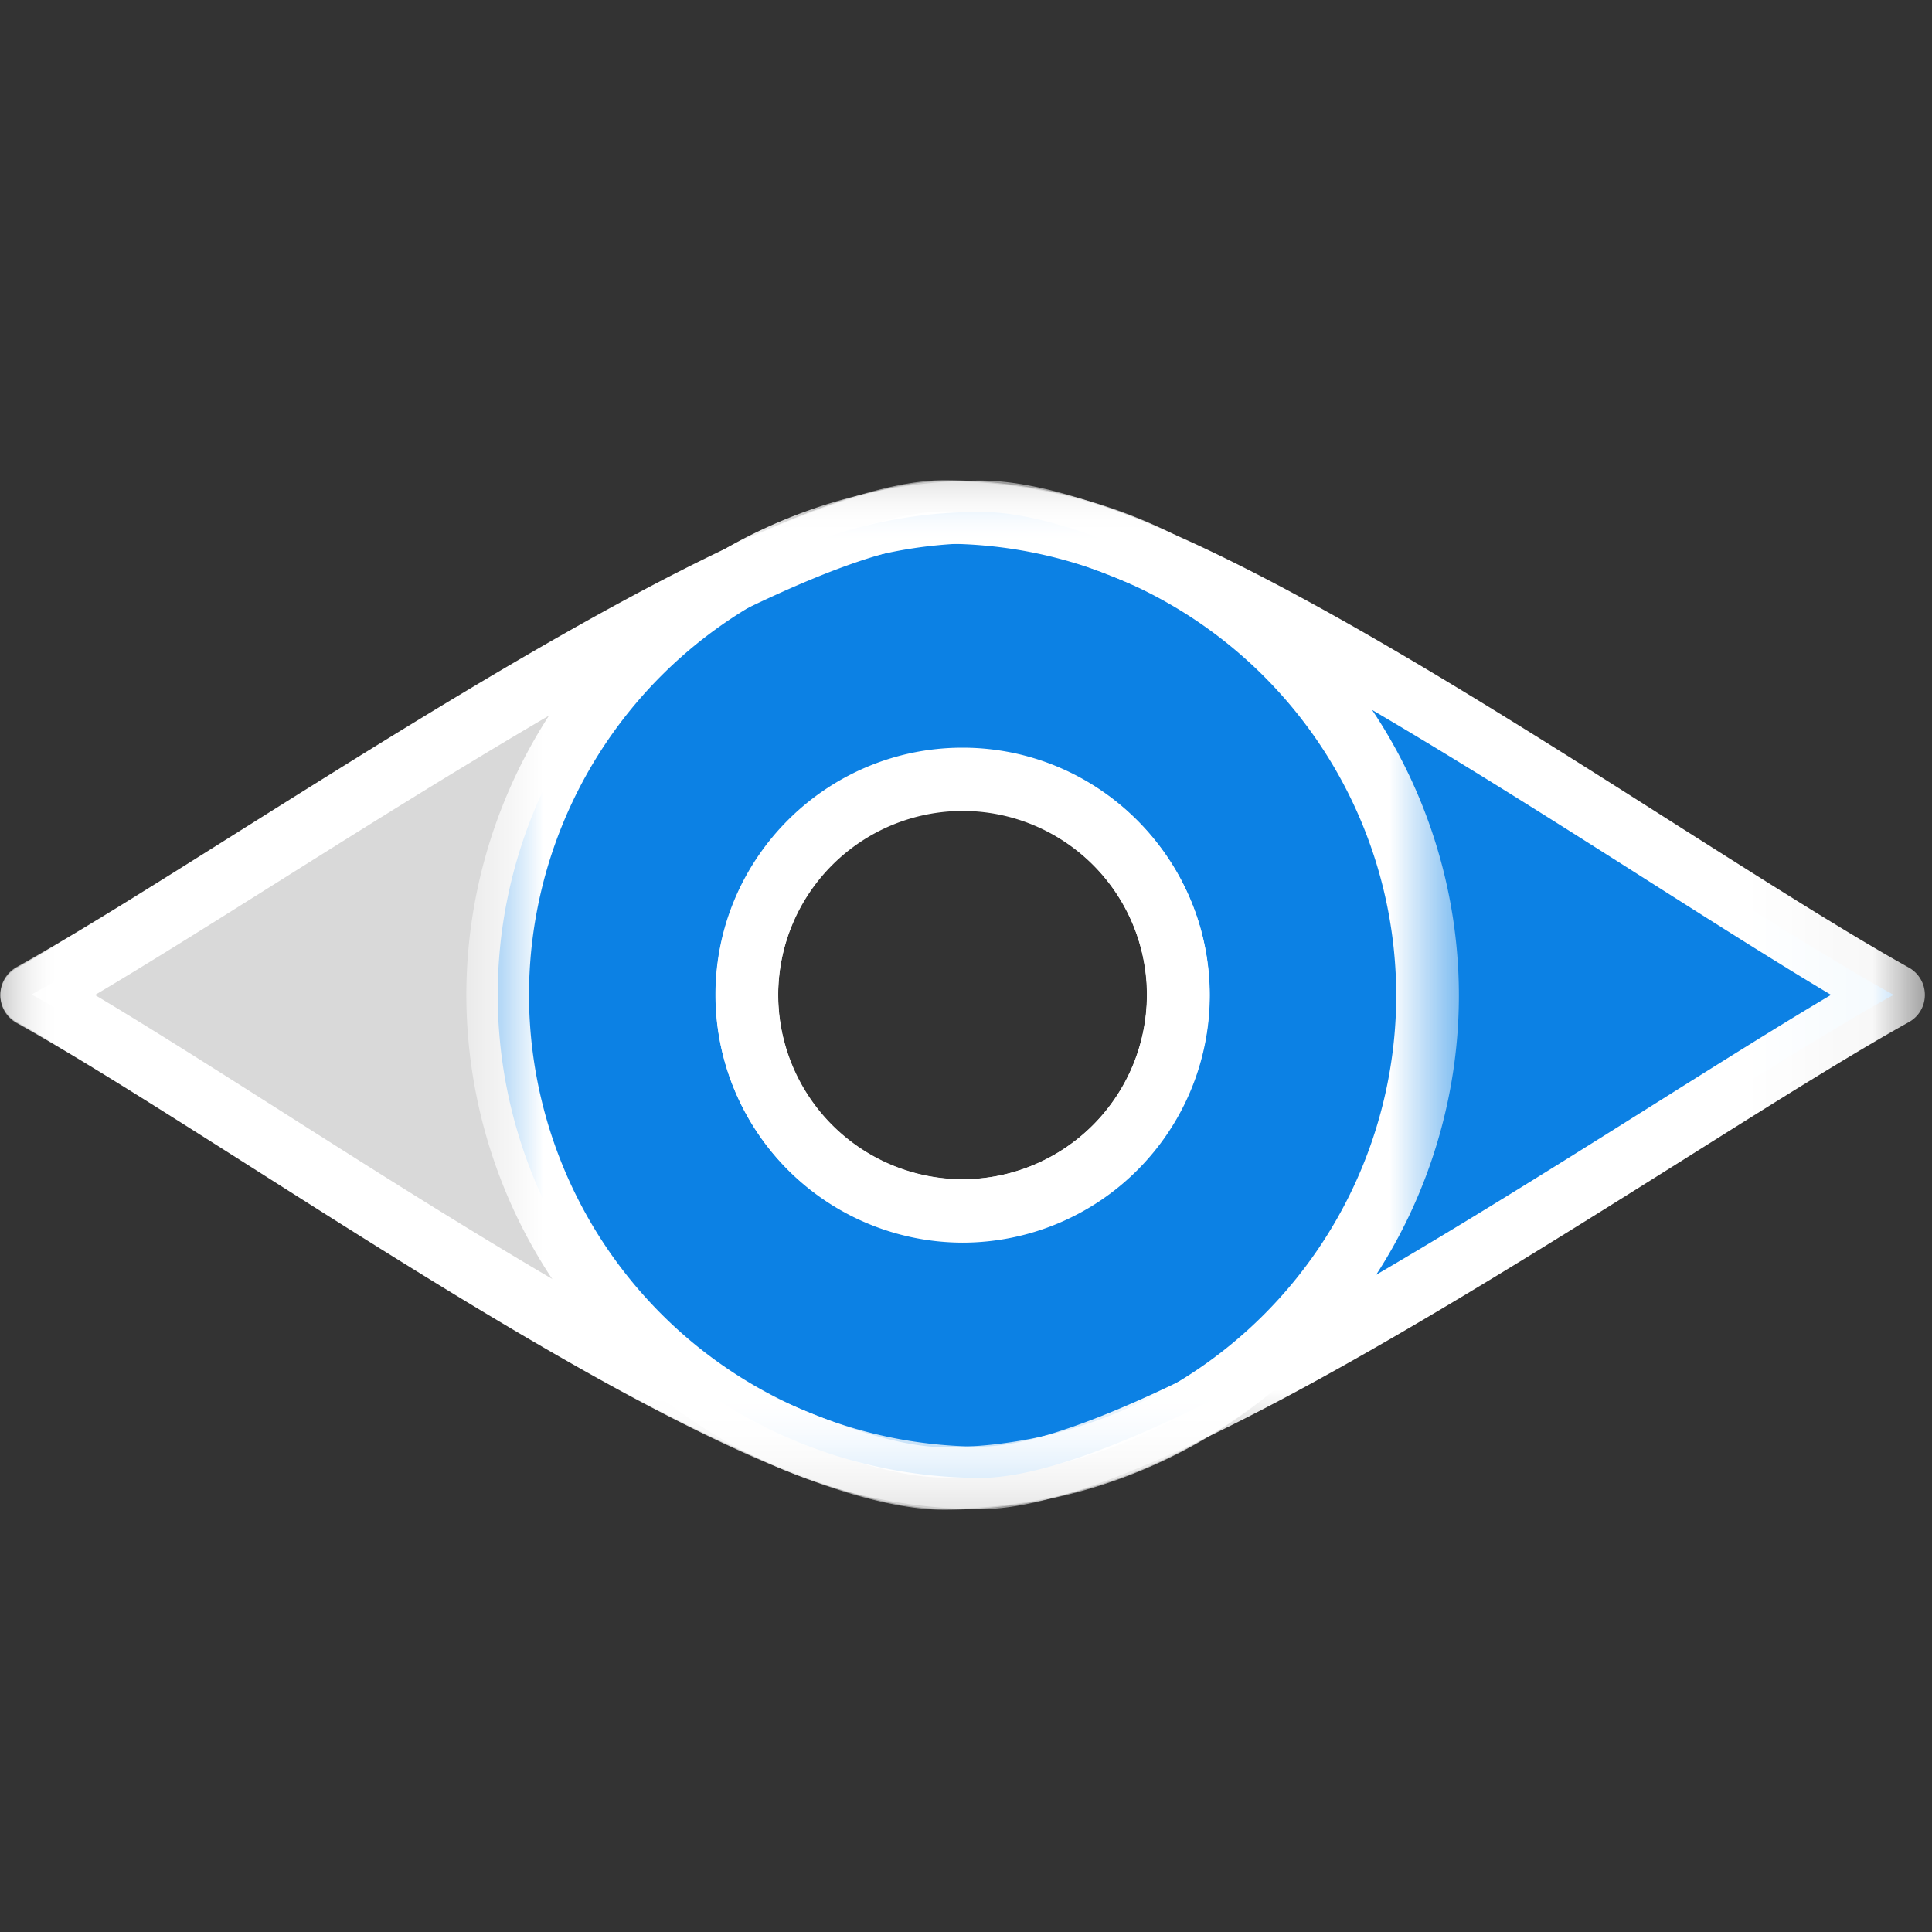 <svg xmlns="http://www.w3.org/2000/svg" width="32" height="32" fill="none" viewBox="0 0 16 16">
  <rect x="0" y="0" width="16" height="16" fill="#333333" stroke="none"/>
  <path fill="#D9D9D9" d="M11.822 8.236a4 4 0 0 1-4 4c-1.656 0-5.707-2.972-7.56-4 1.778-.985 6-4 7.56-4a4 4 0 0 1 4 4Zm-3.85 1.788c.985 0 1.788-.803 1.788-1.788A1.79 1.79 0 0 0 7.973 6.45a1.79 1.79 0 0 0-1.787 1.787c0 .985.803 1.788 1.787 1.788Z"/>
  <mask id="a" width="13" height="10" x="0" y="3" maskUnits="userSpaceOnUse" style="mask-type:luminance">
    <path fill="#fff" d="M0 3.978h12.082v8.523H0V3.978Z"/>
  </mask>
  <g mask="url(#a)">
    <path fill="#fff" d="M.003 8.236a.26.26 0 0 1 .133-.226c.472-.262 1.112-.664 1.852-1.13 2.058-1.293 4.62-2.903 5.834-2.903a4.264 4.264 0 0 1 4.26 4.26 4.264 4.264 0 0 1-4.26 4.258c-1.278 0-3.668-1.519-5.776-2.859-.725-.46-1.409-.896-1.91-1.173a.259.259 0 0 1-.133-.227Zm11.56 0a3.746 3.746 0 0 0-3.74-3.741c-1.066 0-3.663 1.632-5.56 2.824-.56.352-1.062.668-1.483.917.45.268.985.608 1.544.963 1.844 1.173 4.37 2.778 5.498 2.778a3.745 3.745 0 0 0 3.742-3.74Z"/>
  </g>
  <path fill="#fff" d="M5.927 8.236c0-1.128.918-2.046 2.046-2.046 1.128 0 2.046.918 2.046 2.046a2.049 2.049 0 0 1-2.046 2.047 2.049 2.049 0 0 1-2.046-2.047Zm3.574 0a1.53 1.53 0 0 0-1.528-1.528 1.53 1.53 0 0 0-1.528 1.528 1.53 1.53 0 0 0 1.528 1.53A1.53 1.53 0 0 0 9.5 8.235Z"/>
  <path fill="#0C81E4" d="M4.122 8.239a4 4 0 0 1 4-4c1.656 0 5.707 2.972 7.56 4-1.778.985-6 4-7.56 4a4 4 0 0 1-4-4Zm3.85-1.788c-.985 0-1.788.803-1.788 1.788a1.79 1.79 0 0 0 1.787 1.787 1.79 1.79 0 0 0 1.787-1.787c0-.985-.803-1.788-1.787-1.788Z"/>
  <mask id="b" width="13" height="10" x="3" y="3" maskUnits="userSpaceOnUse" style="mask-type:luminance">
    <path fill="#fff" d="M3.857 3.974H15.96v8.523H3.857V3.974Z"/>
  </mask>
  <g mask="url(#b)">
    <path fill="#fff" d="M15.941 8.239c0 .094-.05.18-.133.226-.472.262-1.112.664-1.852 1.13-2.058 1.293-4.62 2.903-5.834 2.903a4.264 4.264 0 0 1-4.26-4.26 4.264 4.264 0 0 1 4.26-4.258c1.278 0 3.668 1.519 5.776 2.86.725.46 1.41.895 1.91 1.173a.259.259 0 0 1 .133.226Zm-11.56 0a3.745 3.745 0 0 0 3.74 3.741c1.066 0 3.663-1.632 5.56-2.824.56-.352 1.062-.668 1.483-.917-.45-.268-.985-.608-1.544-.963-1.844-1.172-4.37-2.778-5.498-2.778a3.745 3.745 0 0 0-3.741 3.74Z"/>
  </g>
  <path fill="#fff" d="M10.017 8.239a2.048 2.048 0 0 1-2.046 2.046 2.048 2.048 0 0 1-2.046-2.046c0-1.129.918-2.047 2.046-2.047 1.128 0 2.046.918 2.046 2.047Zm-3.575 0a1.53 1.53 0 0 0 1.53 1.528A1.53 1.53 0 0 0 9.498 8.24a1.53 1.53 0 0 0-1.528-1.53 1.53 1.53 0 0 0-1.529 1.53Z"/>
  <mask id="c" width="13" height="10" x="0" y="3" maskUnits="userSpaceOnUse" style="mask-type:luminance">
    <path fill="#fff" d="M0 3.986h12.082v8.523H0V3.986Z"/>
  </mask>
  <g mask="url(#c)">
    <path fill="#fff" d="M.003 8.244c0-.094.051-.18.133-.226.472-.261 1.11-.663 1.851-1.129 2.058-1.293 4.62-2.904 5.835-2.904a4.264 4.264 0 0 1 4.26 4.26 4.264 4.264 0 0 1-4.26 4.258c-1.278 0-3.667-1.519-5.775-2.859-.725-.46-1.41-.896-1.91-1.173a.259.259 0 0 1-.134-.227Zm11.56 0a3.745 3.745 0 0 0-3.74-3.741c-1.067 0-3.664 1.633-5.56 2.825-.56.352-1.062.667-1.483.916.45.268.986.608 1.544.963 1.845 1.173 4.37 2.778 5.498 2.778a3.745 3.745 0 0 0 3.741-3.74Z"/>
  </g>
  <path fill="#fff" d="M5.927 8.244c0-1.128.918-2.046 2.046-2.046 1.128 0 2.046.918 2.046 2.046a2.049 2.049 0 0 1-2.046 2.047 2.049 2.049 0 0 1-2.046-2.047Zm3.574 0a1.53 1.53 0 0 0-1.528-1.528 1.53 1.53 0 0 0-1.529 1.528c0 .843.686 1.53 1.529 1.53A1.53 1.53 0 0 0 9.5 8.243Z"/>
</svg>
